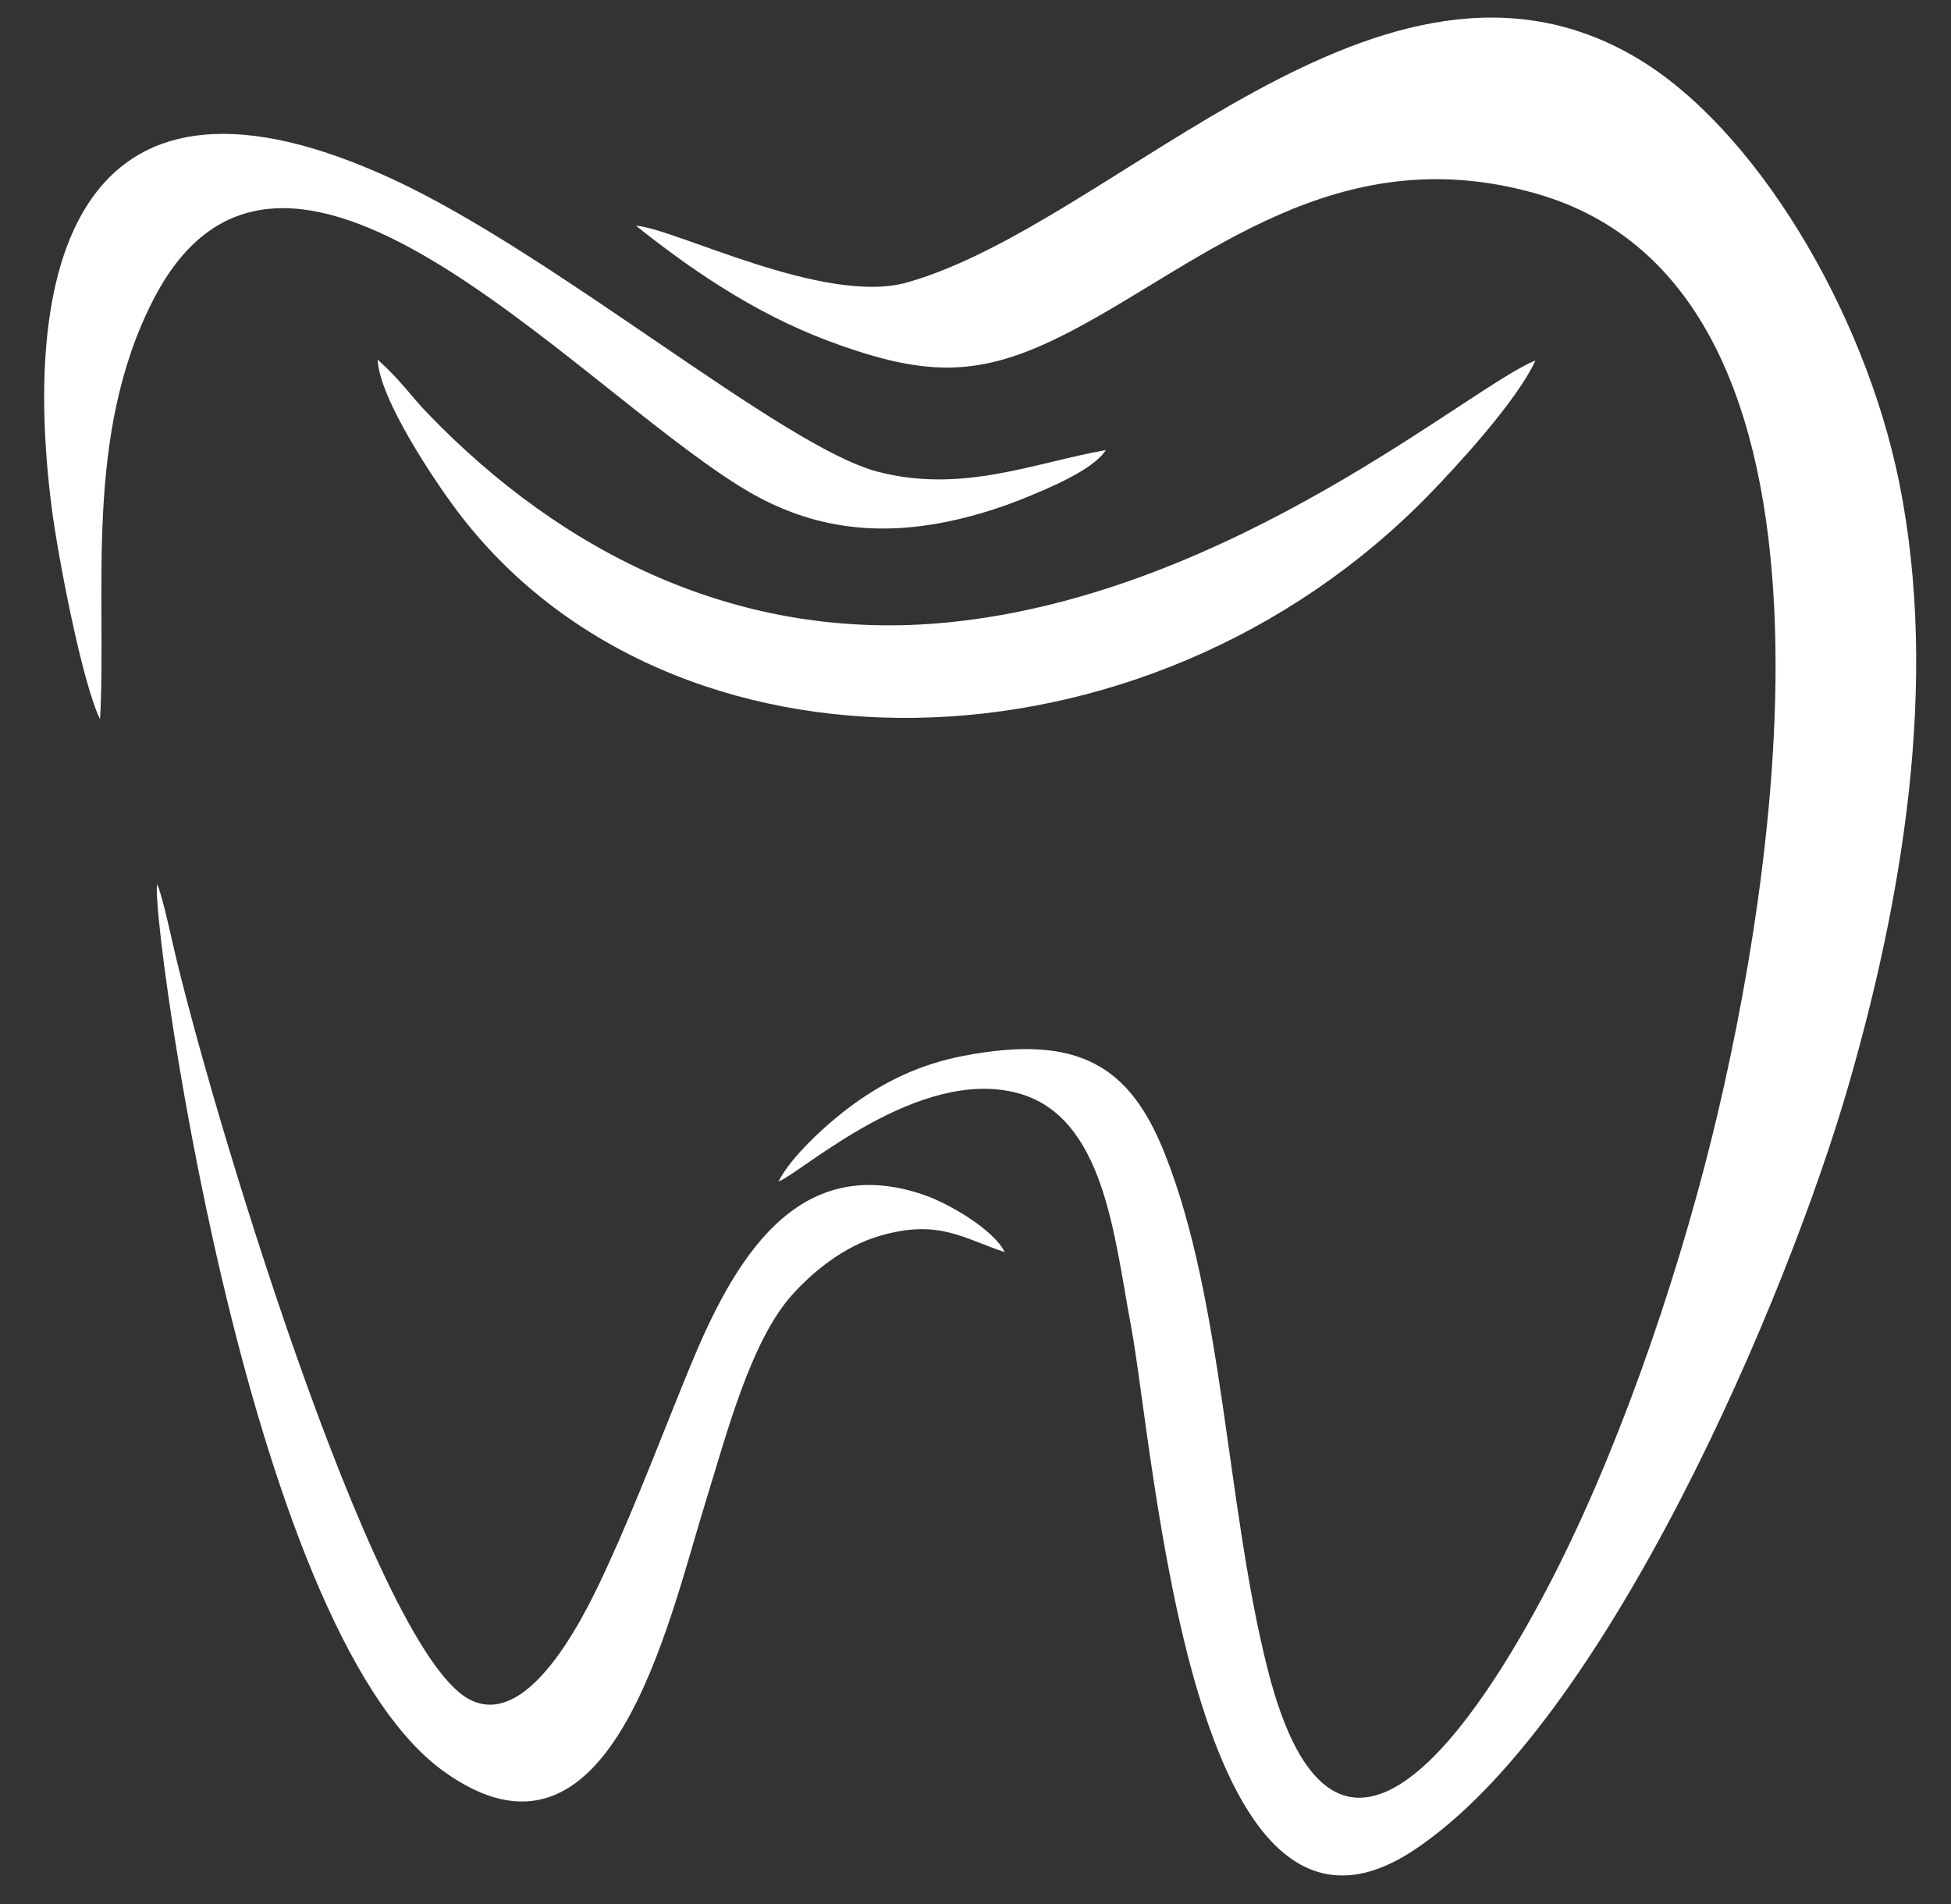 <svg width="42" height="41" viewBox="0 0 42 41" fill="none" xmlns="http://www.w3.org/2000/svg">
<rect x="0" y="0" width="42" height="41" fill="#333333" stroke="none"/>
<path fill-rule="evenodd" clip-rule="evenodd" d="M13.692 4.861C14.813 5.753 16.203 6.731 17.831 7.339C20.032 8.163 21.191 8.118 23.132 7.09C25.92 5.615 28.777 2.963 33.039 4.159C40.373 6.218 38.175 19.124 36.865 24.439C36.033 27.814 34.743 31.463 33.306 34.199C31.944 36.793 28.788 41.888 27.285 35.921C26.394 32.387 26.338 27.995 25.066 24.816C24.324 22.962 23.229 22.249 20.73 22.734C19.812 22.913 19.072 23.274 18.41 23.747C17.851 24.145 17.021 24.9 16.759 25.44C17.291 25.219 19.779 22.959 21.913 23.535C23.771 24.038 23.983 26.609 24.34 28.504C24.871 31.32 25.628 43.001 30.426 39.84C34.574 37.108 38.489 27.919 39.812 23.305C40.925 19.428 41.762 14.729 40.885 10.388C40.134 6.671 37.765 2.739 35.226 1.242C29.746 -1.99 24.051 4.798 19.528 6.081C17.748 6.586 14.499 4.904 13.692 4.861Z" fill="white"/>
<path fill-rule="evenodd" clip-rule="evenodd" d="M21.628 26.957C21.401 26.483 20.441 25.916 19.895 25.727C17.125 24.771 15.774 27.185 14.845 29.448C14.293 30.792 13.714 32.329 13.084 33.703C12.727 34.48 11.437 37.34 10.076 36.571C8.009 35.403 4.482 23.692 3.71 20.274C3.644 19.977 3.468 19.208 3.385 19.04C3.215 19.452 5.241 35 9.534 38.123C13.133 40.74 14.385 34.936 15.18 32.367C15.651 30.843 16.166 28.85 17.067 27.861C17.477 27.41 18.136 26.839 18.951 26.604C20.209 26.241 20.733 26.662 21.628 26.957Z" fill="white"/>
<path fill-rule="evenodd" clip-rule="evenodd" d="M33.054 7.761C31.655 8.317 26.547 12.774 20.449 13.396C15.906 13.859 12.087 11.885 9.219 8.913C8.832 8.513 8.639 8.199 8.13 7.743C8.166 8.602 9.395 10.406 9.831 10.986C14.409 17.081 24.657 16.919 30.764 10.649C31.296 10.102 32.647 8.653 33.054 7.761Z" fill="white"/>
<path fill-rule="evenodd" clip-rule="evenodd" d="M2.154 15.486C2.303 12.77 1.792 9.367 3.31 6.435C6.071 1.102 12.192 8.13 15.91 10.461C17.082 11.195 18.415 11.568 20.116 11.283C20.823 11.165 21.535 10.94 22.108 10.702C22.544 10.521 23.535 10.121 23.805 9.69C22.247 9.967 20.716 10.629 18.896 10.156C16.845 9.622 11.967 5.481 8.45 3.856C1.775 0.772 0.419 5.525 1.114 10.939C1.248 11.983 1.771 14.709 2.154 15.486Z" fill="white"/>
</svg>
